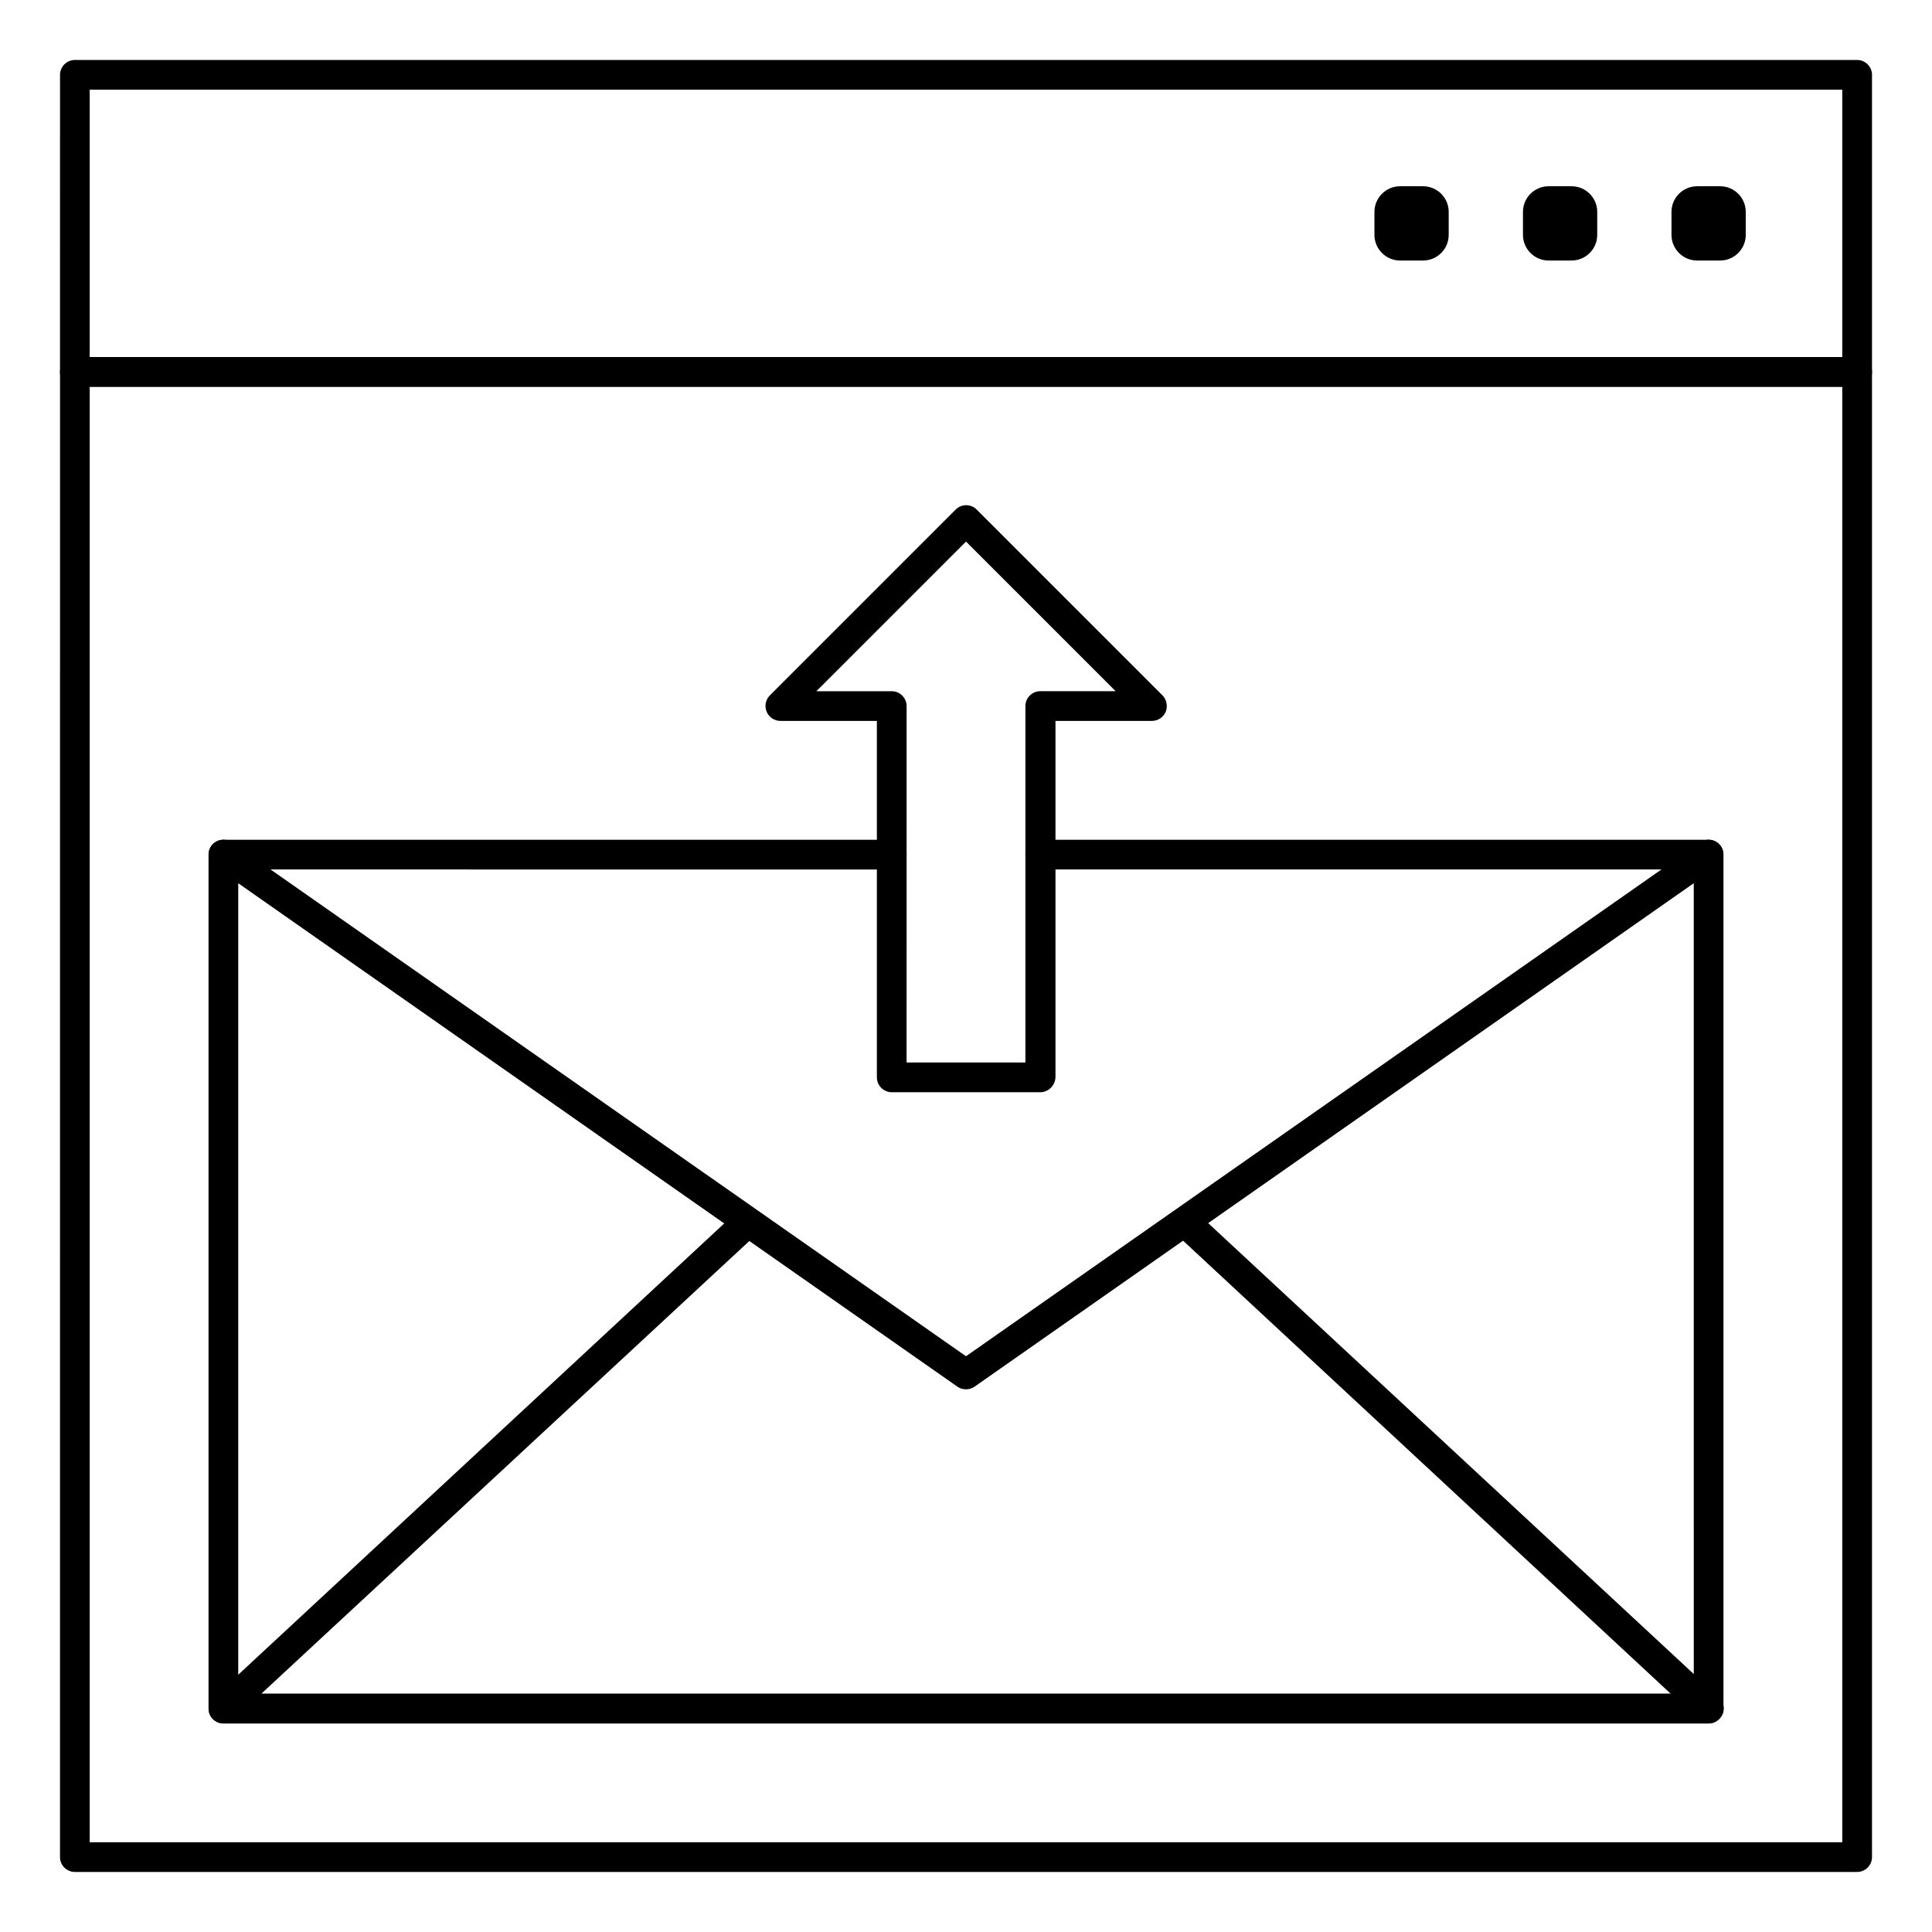 <?xml version="1.0" encoding="UTF-8"?>
<!-- Uploaded to: SVG Repo, www.svgrepo.com, Generator: SVG Repo Mixer Tools -->
<svg fill="#000000" width="800px" height="800px" version="1.1" viewBox="144 144 512 512" xmlns="http://www.w3.org/2000/svg">
 <g>
  <path d="m636.16 246.49h-472.32c-2.164 0-3.938-1.77-3.938-3.938l0.004-78.719c0-2.164 1.77-3.938 3.938-3.938h472.32c2.164 0 3.938 1.77 3.938 3.938v78.719c-0.004 2.168-1.773 3.938-3.938 3.938zm-468.39-7.871h464.45v-70.848h-464.45z"/>
  <path d="m636.16 640.09h-472.32c-2.164 0-3.938-1.77-3.938-3.938l0.004-393.6c0-2.164 1.77-3.938 3.938-3.938h472.32c2.164 0 3.938 1.77 3.938 3.938v393.6c-0.004 2.164-1.773 3.934-3.938 3.934zm-468.39-7.871h464.45v-385.73h-464.45z"/>
  <path d="m593.75 213.04h6.102c3.738 0 6.789-3.051 6.789-6.789v-6.102c0-3.738-3.051-6.789-6.789-6.789h-6.102c-3.738 0-6.789 3.051-6.789 6.789v6.102c0 3.738 3.047 6.789 6.789 6.789z"/>
  <path d="m554.39 213.04h6.102c3.738 0 6.789-3.051 6.789-6.789v-6.102c0-3.738-3.051-6.789-6.789-6.789h-6.102c-3.738 0-6.789 3.051-6.789 6.789v6.102c0 3.738 3.051 6.789 6.789 6.789z"/>
  <path d="m515.03 213.04h6.102c3.738 0 6.789-3.051 6.789-6.789v-6.102c0-3.738-3.051-6.789-6.789-6.789h-6.102c-3.738 0-6.789 3.051-6.789 6.789v6.102c0 3.738 3.051 6.789 6.789 6.789z"/>
  <path d="m596.8 600.73h-393.6c-2.164 0-3.938-1.77-3.938-3.938v-226.32c0-2.164 1.77-3.938 3.938-3.938 2.164 0 3.938 1.77 3.938 3.938v222.38h385.73l-0.004-222.38c0-2.164 1.77-3.938 3.938-3.938 2.164 0 3.938 1.77 3.938 3.938v226.32c-0.004 2.168-1.773 3.938-3.938 3.938z"/>
  <path d="m400 512.18c-0.789 0-1.574-0.195-2.262-0.688l-196.8-137.76c-1.379-0.984-1.969-2.754-1.477-4.43 0.492-1.672 2.066-2.754 3.738-2.754h177.12c2.164 0 3.938 1.77 3.938 3.938 0 2.164-1.77 3.938-3.938 3.938l-164.62-0.004 184.3 129 184.3-129h-164.62c-2.164 0-3.938-1.77-3.938-3.938 0-2.164 1.77-3.938 3.938-3.938h177.12c1.672 0 3.246 1.082 3.738 2.754 0.492 1.672-0.098 3.445-1.477 4.43l-196.8 137.76c-0.688 0.492-1.477 0.691-2.262 0.691z"/>
  <path d="m596.8 600.73h-393.6c-1.574 0-3.051-0.984-3.641-2.461-0.59-1.477-0.195-3.246 0.984-4.328l137.76-127.92c1.574-1.477 4.035-1.379 5.609 0.195 1.477 1.574 1.379 4.035-0.195 5.609l-130.48 121.04h373.53l-130.38-121.13c-1.574-1.477-1.672-3.938-0.195-5.609 1.477-1.574 3.938-1.672 5.609-0.195l137.76 127.92c1.18 1.082 1.574 2.856 0.984 4.328-0.695 1.574-2.168 2.559-3.742 2.559z"/>
  <path d="m419.68 433.45h-39.359c-2.164 0-3.938-1.77-3.938-3.938v-94.465h-25.586c-1.574 0-3.051-0.984-3.641-2.461-0.59-1.477-0.297-3.148 0.887-4.328l49.199-49.199c1.574-1.574 4.035-1.574 5.609 0l49.199 49.199c1.082 1.082 1.477 2.856 0.887 4.328-0.59 1.477-2.066 2.461-3.641 2.461h-25.586v94.465c-0.098 2.168-1.867 3.938-4.031 3.938zm-35.426-7.871h31.488v-94.465c0-2.164 1.77-3.938 3.938-3.938h19.977l-39.656-39.652-39.656 39.656h19.977c2.164 0 3.938 1.77 3.938 3.938z"/>
 </g>
</svg>